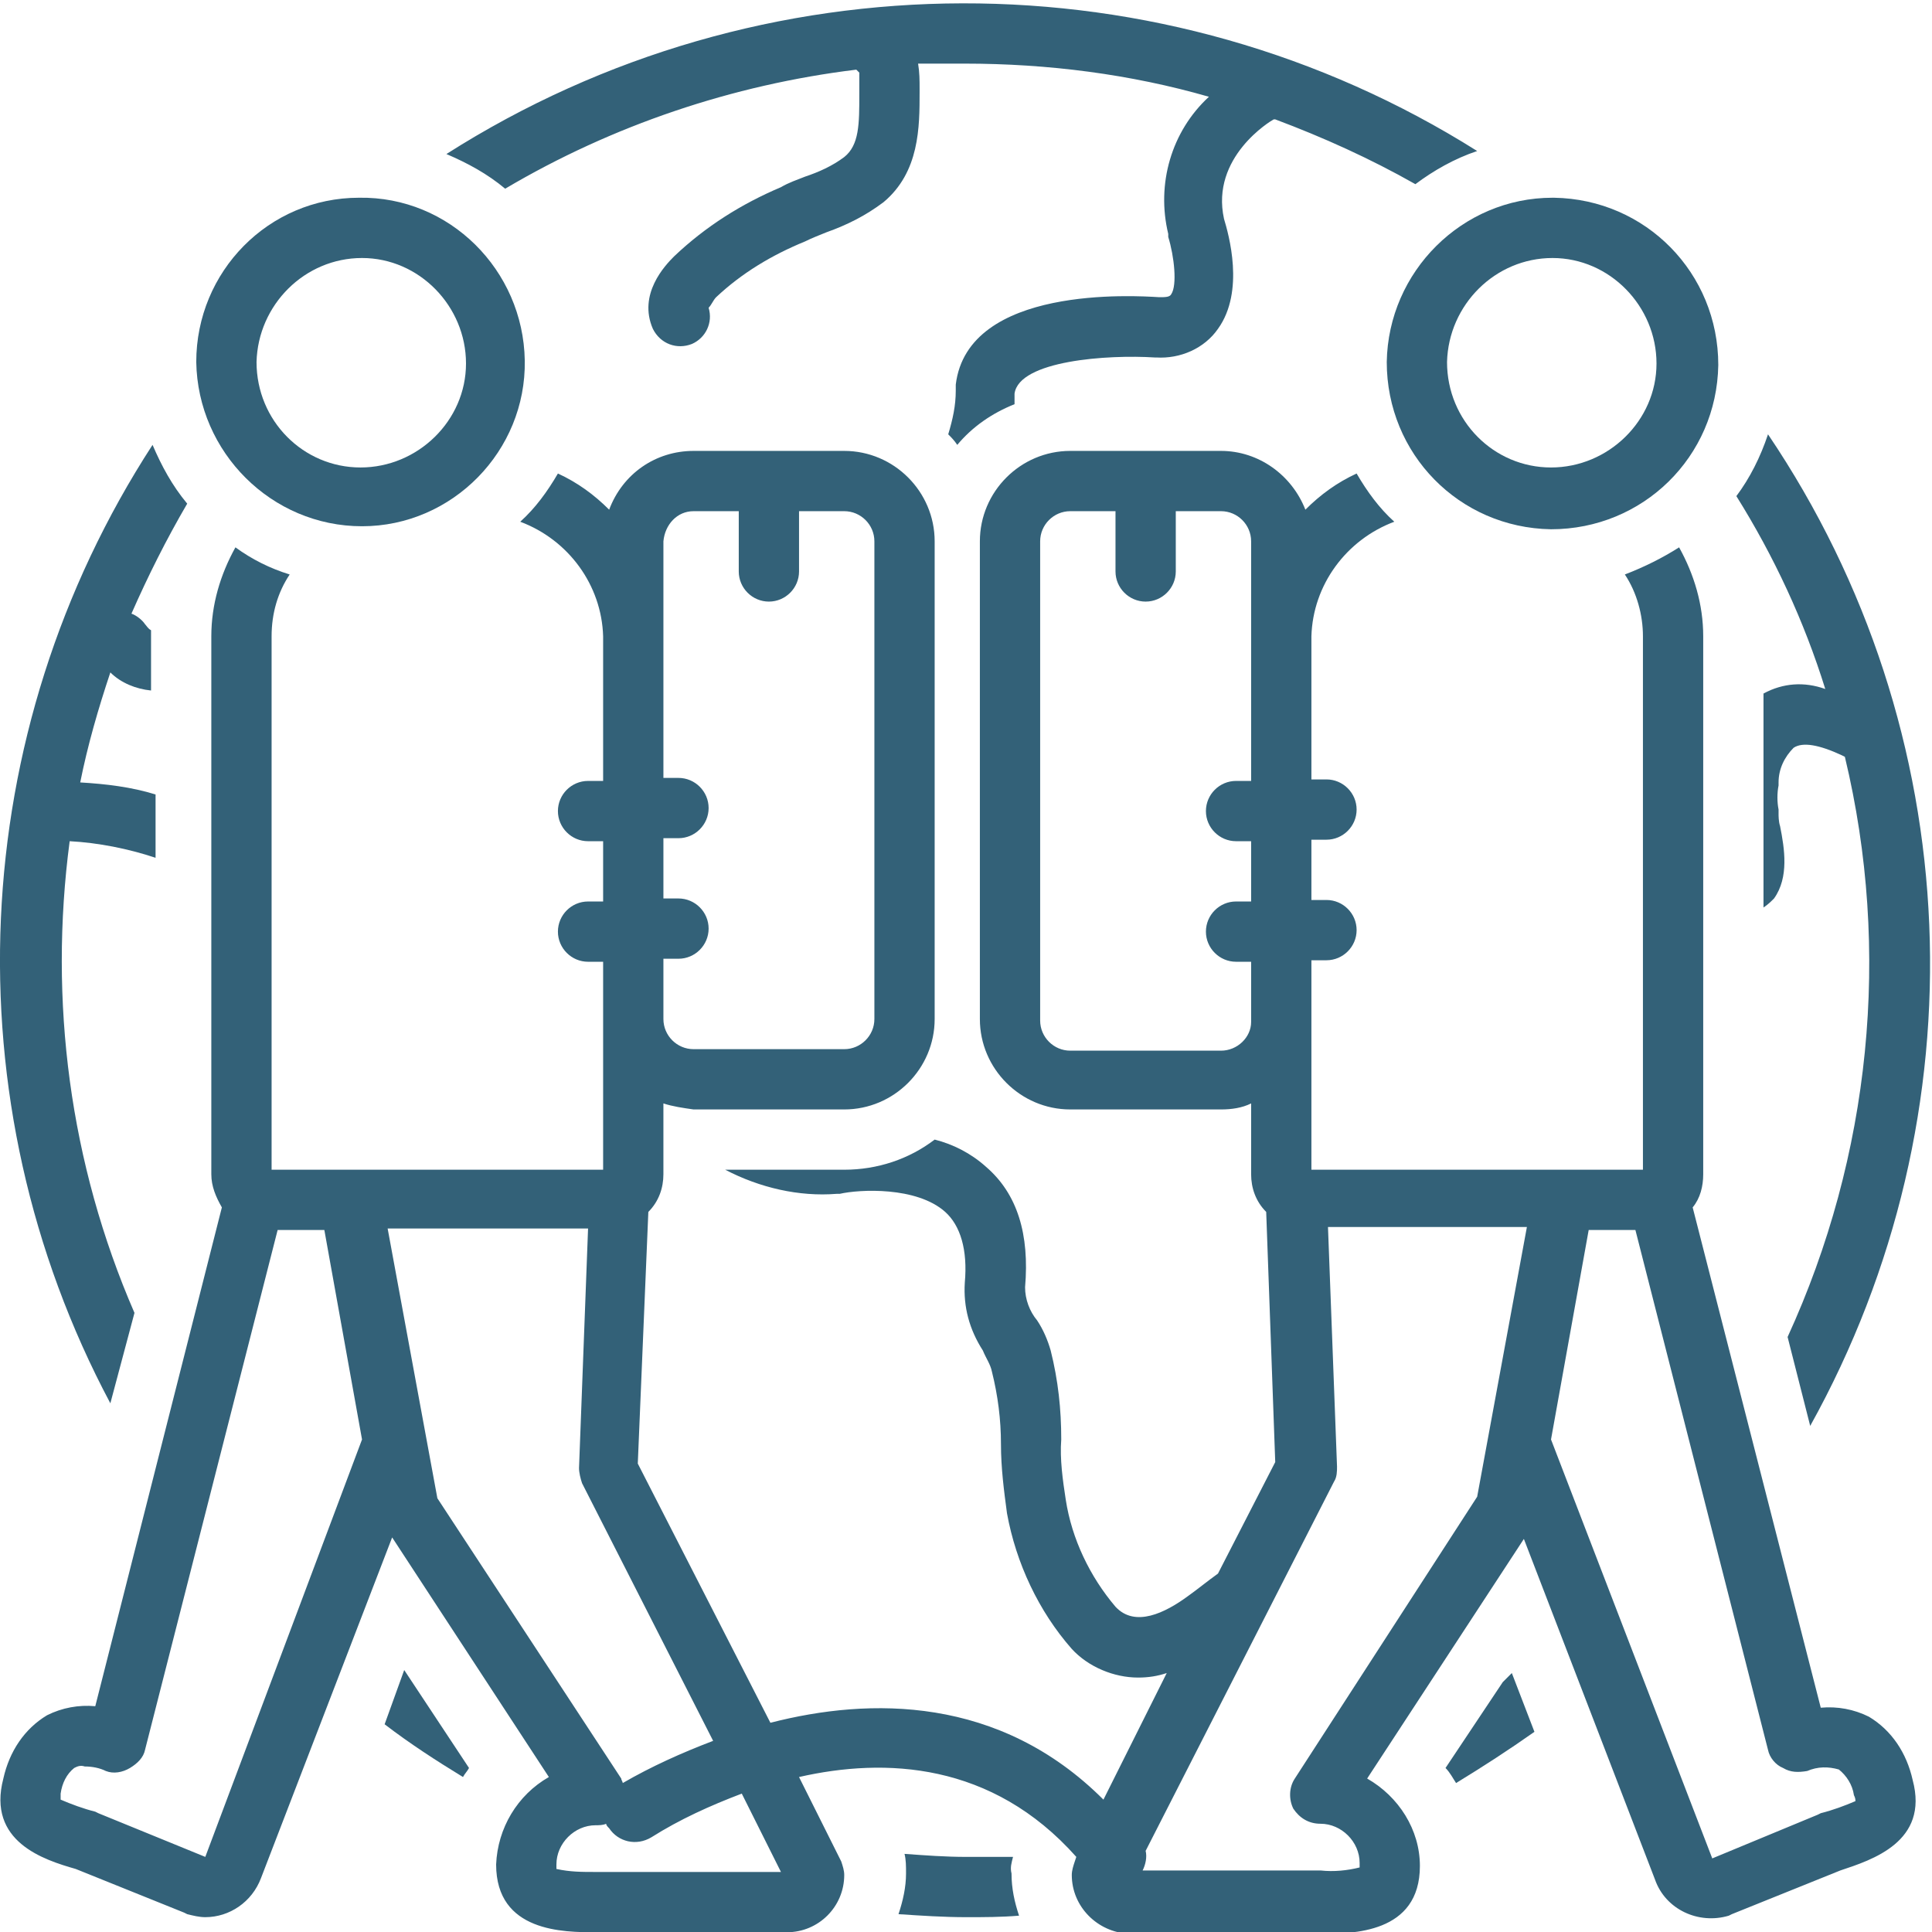 <?xml version="1.0" encoding="UTF-8"?>
<svg fill="#000000" version="1.1" viewBox="0 0 55 55" xml:space="preserve" xmlns="http://www.w3.org/2000/svg"><title>miscellaneous47 expandlines</title><g transform="matrix(.429 0 0 .429 .01 105.2)" fill="#336178"><path d="m117-199.2v14.2c0.3-0.2 0.5-0.4 0.7-0.6 1-1.4 0.7-3.3 0.4-4.8-0.1-0.3-0.1-0.7-0.1-0.8v-0.3c-0.1-0.5-0.1-1.1 0-1.6v-0.2c0-0.9 0.4-1.7 1-2.3 0.6-0.4 1.7-0.2 3.2 0.5l0.2 0.1c3.1 12.9 1.7 26.5-3.8 38.5l1.5 5.9c11.5-20.7 10.5-46.1-2.8-65.8-0.5 1.5-1.2 2.9-2.1 4.1 2.5 4 4.5 8.3 5.9 12.8-1.4-0.5-2.8-0.4-4.1 0.3z"/><path d="m124-131.3c-1-0.5-2.1-0.7-3.2-0.6l-8.5-33.2c0.5-0.6 0.7-1.4 0.7-2.2v-35.7c0-2.1-0.6-4.1-1.6-5.9-1.1 0.7-2.3 1.3-3.6 1.8 0.8 1.2 1.2 2.7 1.2 4.1v35.4h-22v-13.9h1c1.1 0 2-0.9 2-2s-0.9-2-2-2h-1v-4h1c1.1 0 2-0.9 2-2s-0.9-2-2-2h-1v-9.5c0.1-3.4 2.3-6.4 5.5-7.6-1-0.9-1.8-2-2.5-3.2-1.3 0.6-2.4 1.4-3.4 2.4-0.9-2.3-3.1-3.9-5.6-3.9h-10c-3.3 0-6 2.7-6 6v31.7c0 3.3 2.7 6 6 6h10c0.7 0 1.4-0.1 2-0.4v4.7c0 0.9 0.3 1.8 1 2.5l0.6 16.6-3.8 7.4c-0.7 0.5-1.3 1-2 1.5-1.5 1.1-3.5 2.1-4.8 0.7-1.7-2-2.9-4.5-3.3-7.1-0.2-1.3-0.4-2.7-0.3-4 0-2-0.2-3.9-0.7-5.9-0.2-0.7-0.5-1.4-0.9-2-0.5-0.6-0.8-1.4-0.8-2.2 0.3-3.5-0.5-6.2-2.6-8-1-0.9-2.2-1.5-3.4-1.8-1.7 1.3-3.8 2-6 2h-7.9c2.3 1.2 4.9 1.8 7.4 1.6h0.2c1.3-0.3 5.1-0.5 7 1.2 1 0.9 1.5 2.5 1.3 4.7-0.1 1.6 0.3 3.1 1.2 4.5 0.2 0.5 0.5 0.9 0.6 1.4 0.4 1.6 0.6 3.2 0.6 4.8s0.2 3.1 0.4 4.6c0.6 3.3 2.1 6.5 4.3 9 1.1 1.2 2.8 1.9 4.4 1.9 0.7 0 1.3-0.1 1.9-0.3l-4.2 8.4c-6.9-6.9-15.5-6.8-22.1-5.1l-8.8-17.2 0.7-16.7c0.7-0.7 1-1.6 1-2.5v-4.7c0.6 0.2 1.3 0.3 2 0.4h10c3.3 0 6-2.7 6-6v-31.7c0-3.3-2.7-6-6-6h-10c-2.5 0-4.7 1.5-5.6 3.9-1-1-2.1-1.8-3.4-2.4-0.7 1.2-1.5 2.3-2.5 3.2 3.2 1.2 5.4 4.2 5.5 7.6v9.6h-1c-1.1 0-2 0.9-2 2s0.9 2 2 2h1v4h-1c-1.1 0-2 0.9-2 2s0.9 2 2 2h1v13.8h-22v-35.4c0-1.5 0.4-2.9 1.2-4.1-1.3-0.4-2.5-1-3.6-1.8-1 1.8-1.6 3.8-1.6 5.9v35.7c0 0.8 0.3 1.5 0.7 2.2l-8.4 33.1c-1.1-0.1-2.2 0.1-3.2 0.6-1.5 0.9-2.5 2.4-2.9 4.2-1.1 4.2 2.7 5.4 4.8 6l7.2 2.9 0.2 0.1c0.4 0.1 0.8 0.2 1.2 0.2 1.6 0 3.1-1 3.7-2.6l8.7-22.6 10.4 15.9c-2.1 1.2-3.4 3.4-3.5 5.8 0 4.5 4.5 4.5 6.6 4.5h12.7c2.1 0 3.8-1.7 3.8-3.8 0-0.3-0.1-0.6-0.2-0.9l-2.8-5.6c5.7-1.3 12.8-1 18.4 5.3l-0.1 0.3c-0.1 0.3-0.2 0.6-0.2 0.9 0 2.1 1.7 3.8 3.8 3.9h12.7c2.1 0 6.6 0 6.6-4.5 0-2.4-1.4-4.6-3.5-5.8l10.4-15.9 8.7 22.6c0.7 2 2.9 3 4.9 2.4l0.2-0.1 7.2-2.9c2.1-0.7 5.9-1.9 4.8-6-0.4-1.8-1.4-3.3-2.9-4.2zm-78-80h3v4c0 1.1 0.9 2 2 2s2-0.9 2-2v-4h3c1.1 0 2 0.9 2 2v31.7c0 1.1-0.9 2-2 2h-10c-1.1 0-2-0.9-2-2v-4h1c1.1 0 2-0.9 2-2s-0.9-2-2-2h-1v-4h1c1.1 0 2-0.9 2-2s-0.9-2-2-2h-1v-15.7c0.1-1.1 0.9-2 2-2zm-32.4 89.3-7.1-2.9-0.2-0.1c-0.8-0.2-1.6-0.5-2.3-0.8v-0.4c0.1-0.7 0.4-1.3 0.9-1.7 0.2-0.1 0.4-0.2 0.7-0.1 0.5 0 1 0.1 1.4 0.3 0.5 0.2 1.1 0.1 1.6-0.2s0.9-0.7 1-1.2l8.8-34.5h3.1l2.5 13.9zm15.4-23.8-3.3-17.9h13.3l-0.6 15.9c0 0.3 0.1 0.7 0.2 1l8.7 17.1c-2.1 0.8-4.1 1.7-6 2.8 0-0.1-0.1-0.2-0.1-0.3zm22.8 24.8h-12.3c-0.9 0-1.7 0-2.6-0.2v-0.3c0-1.4 1.2-2.6 2.6-2.6 0.2 0 0.5 0 0.7-0.1 0 0.1 0.1 0.2 0.2 0.3 0.6 0.9 1.8 1.2 2.8 0.6 1.9-1.2 3.9-2.1 6-2.9zm29.2-54.5h-10c-1.1 0-2-0.9-2-2v-31.8c0-1.1 0.9-2 2-2h3v4c0 1.1 0.9 2 2 2s2-0.9 2-2v-4h3c1.1 0 2 0.9 2 2v15.9h-1c-1.1 0-2 0.9-2 2s0.9 2 2 2h1v4h-1c-1.1 0-2 0.9-2 2s0.9 2 2 2h1v4c0 1-0.9 1.9-2 1.9zm4.9 48.3c-0.4 0.6-0.4 1.4-0.1 2 0.4 0.6 1 1 1.8 1 1.4 0 2.6 1.2 2.6 2.6v0.3c-0.8 0.2-1.7 0.3-2.6 0.2h-11.8c0.2-0.4 0.3-0.9 0.2-1.3l12.5-24.5c0.2-0.3 0.2-0.7 0.2-1l-0.6-15.9h13.2l-3.3 17.9zm34.9 2.3-0.2 0.1-7 2.9-10.7-27.8 2.5-13.9h3.1l8.8 34.5c0.1 0.5 0.5 1 1 1.2 0.5 0.3 1 0.3 1.6 0.2 0.7-0.3 1.4-0.3 2.1-0.1 0.5 0.4 0.9 1 1 1.7 0.1 0.2 0.1 0.3 0.1 0.4-0.7 0.3-1.5 0.6-2.3 0.8z"/><path d="m92-221.2c0 6.1 4.8 11 10.9 11.1 6.1 0 11-4.8 11.1-10.9 0-6.1-4.8-11-10.9-11.1h-0.1c-6 0-10.9 4.9-11 10.9zm11-6.9c3.8 0 6.9 3.2 6.9 7s-3.2 6.9-7 6.9-6.9-3.1-6.9-7c0.1-3.8 3.2-6.9 7-6.9z"/><path d="m24-210.3c6 0 10.9-5 10.8-11s-5-10.9-11-10.8c-6 0-10.8 4.9-10.8 10.9 0.1 6 5 10.9 11 10.9zm0-17.8c3.8 0 6.9 3.2 6.9 7s-3.2 6.9-7 6.9-6.9-3.1-6.9-7c0.1-3.8 3.2-6.9 7-6.9z"/><path d="m99.7-133.6-3.8 5.7c0.3 0.3 0.5 0.7 0.7 1 1.8-1.1 3.5-2.2 5.2-3.4l-1.5-3.9z"/><path d="m56.8-240.6 0.2 0.2v1.1 0.3c0 2 0 3.4-1 4.2-0.8 0.6-1.7 1-2.6 1.3-0.5 0.2-1.1 0.4-1.6 0.7-2.6 1.1-5 2.6-7.1 4.6-0.6 0.6-2.4 2.5-1.4 4.8 0.5 1 1.6 1.4 2.6 1 0.9-0.4 1.4-1.4 1.1-2.4 0.2-0.2 0.3-0.5 0.5-0.7 1.7-1.6 3.7-2.8 5.9-3.7 0.4-0.2 0.9-0.4 1.4-0.6 1.4-0.5 2.6-1.1 3.8-2 2.4-2 2.4-5 2.4-7.3v-0.2c0-0.6 0-1.1-0.1-1.7h3.1c5.5 0 11 0.7 16.2 2.2-2.5 2.3-3.5 5.8-2.7 9.1v0.2c0.4 1.3 0.6 3.2 0.2 3.8-0.1 0.2-0.4 0.2-0.8 0.2-1.6-0.1-12.7-0.8-13.5 5.8v0.4c0 1-0.2 1.9-0.5 2.9 0.2 0.2 0.4 0.4 0.6 0.7 1-1.2 2.3-2.1 3.8-2.7v-0.6-0.1c0.3-2.2 6.2-2.6 9.3-2.4h0.1c1.6 0.1 3.2-0.6 4.1-1.9 1.8-2.5 0.7-6.3 0.4-7.3-0.9-4.1 3.1-6.5 3.3-6.6h0.1c3.2 1.2 6.3 2.6 9.3 4.3 1.2-0.9 2.6-1.7 4.1-2.2-20.8-13.1-47.5-13.1-68.4 0.2 1.4 0.6 2.7 1.3 3.9 2.3 7.1-4.2 15.1-6.9 23.3-7.9z"/><path d="m25.5-130.8c1.7 1.3 3.4 2.4 5.2 3.5 0.1-0.2 0.3-0.4 0.4-0.6l-4.3-6.5z"/><path d="m67.2-122h-3.1c-1.4 0-2.7-0.1-4.1-0.2 0.1 0.4 0.1 0.8 0.1 1.3 0 0.9-0.2 1.8-0.5 2.7 1.5 0.1 3 0.2 4.5 0.2 1.2 0 2.3 0 3.5-0.1-0.3-0.9-0.5-1.8-0.5-2.8-0.1-0.4 0-0.7 0.1-1.1z"/><path d="m8.9-158.1c-4.3-9.9-5.7-20.7-4.3-31.3 1.9 0.1 3.9 0.5 5.7 1.1v-4.2c-1.6-0.5-3.3-0.7-5-0.8 0.5-2.5 1.2-4.9 2-7.3 0.7 0.7 1.7 1.1 2.7 1.2v-3.6-0.4c-0.2-0.1-0.3-0.3-0.4-0.4-0.2-0.3-0.6-0.6-0.9-0.7 1.1-2.5 2.3-4.9 3.7-7.3-1-1.2-1.7-2.5-2.3-3.9-12.4 19.1-13.5 43.5-2.8 63.6z"/></g></svg>
